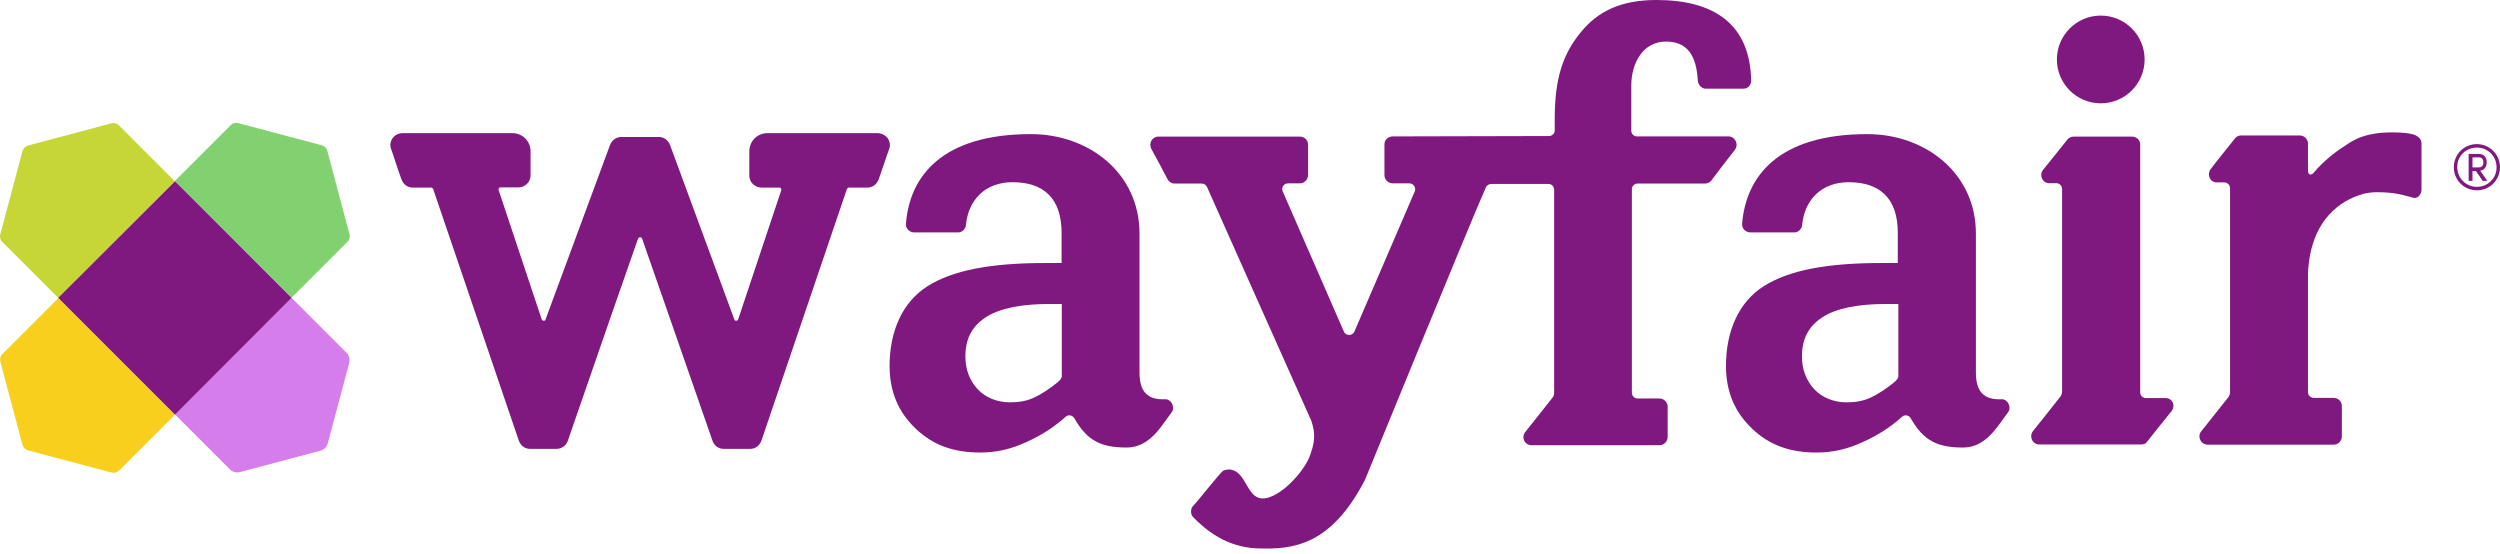<?xml version="1.0" encoding="UTF-8"?>
<svg xmlns="http://www.w3.org/2000/svg" width="203" height="45" viewBox="0 0 203 45" fill="none">
  <path fill-rule="evenodd" clip-rule="evenodd" d="M71.25 10.811H62.313C61.501 10.811 60.845 11.467 60.845 12.28V14.279C60.845 14.795 61.298 15.232 61.829 15.232H63.298C63.36 15.232 63.391 15.264 63.407 15.295C63.423 15.31 63.454 15.373 63.438 15.451L59.939 25.934C59.923 25.997 59.845 26.044 59.767 26.044C59.673 26.044 59.642 25.997 59.626 25.934L54.392 11.733C54.236 11.373 53.908 11.139 53.549 11.123H53.517H50.44H50.408C50.033 11.139 49.705 11.373 49.549 11.733L44.3 25.934C44.284 25.997 44.253 26.044 44.159 26.044C44.081 26.044 44.003 25.997 43.987 25.934C43.862 25.559 40.488 15.435 40.488 15.435C40.472 15.357 40.503 15.31 40.519 15.279C40.535 15.248 40.566 15.217 40.628 15.217H42.097C42.628 15.217 43.081 14.779 43.081 14.264V12.28C43.081 11.467 42.425 10.811 41.613 10.811H32.676C32.364 10.811 32.067 10.967 31.879 11.217C31.707 11.467 31.645 11.764 31.739 12.045C31.864 12.405 32.02 12.842 32.161 13.295C32.301 13.733 32.457 14.17 32.598 14.561C32.754 14.982 33.098 15.232 33.504 15.232H35.004C35.035 15.232 35.113 15.232 35.176 15.357L42.128 35.777C42.269 36.183 42.628 36.449 43.034 36.449H45.19C45.581 36.449 45.956 36.199 46.096 35.824C48.002 30.293 51.658 19.763 51.799 19.404C51.846 19.279 51.94 19.263 51.971 19.263C52.002 19.263 52.111 19.279 52.143 19.388C52.283 19.763 55.939 30.293 57.861 35.808C58.001 36.199 58.361 36.449 58.767 36.449H60.923C61.329 36.449 61.688 36.183 61.829 35.777L68.766 15.357C68.828 15.232 68.906 15.232 68.938 15.232H70.437C70.844 15.232 71.187 14.982 71.344 14.576C71.484 14.186 71.625 13.748 71.781 13.311C71.937 12.858 72.078 12.42 72.218 12.045C72.312 11.78 72.25 11.467 72.078 11.217C71.859 10.952 71.562 10.811 71.25 10.811Z" fill="#7F187F"></path>
  <path fill-rule="evenodd" clip-rule="evenodd" d="M175.863 32.325H174.238C173.988 32.325 173.785 32.106 173.785 31.872V11.733C173.785 11.358 173.472 11.093 173.113 11.093H168.379C168.192 11.093 167.973 11.187 167.864 11.343C167.614 11.655 166.395 13.186 165.895 13.795C165.551 14.233 165.864 14.874 166.379 14.874H166.989C167.239 14.874 167.442 15.123 167.442 15.327V31.809C167.442 31.965 167.348 32.153 167.317 32.184C166.801 32.856 165.661 34.278 165.098 34.981C164.723 35.434 165.036 36.09 165.583 36.09H167.395H170.519H173.863C174.05 36.09 174.238 36.027 174.316 35.902C174.8 35.293 175.753 34.09 176.253 33.481C176.722 32.981 176.409 32.325 175.863 32.325Z" fill="#7F187F"></path>
  <path fill-rule="evenodd" clip-rule="evenodd" d="M170.582 1.266C172.549 1.266 174.144 2.86 174.144 4.828C174.144 6.795 172.549 8.39 170.582 8.39C168.615 8.39 167.02 6.795 167.02 4.828C167.02 2.86 168.615 1.266 170.582 1.266Z" fill="#7F187F"></path>
  <path fill-rule="evenodd" clip-rule="evenodd" d="M200.766 13.576V12.78H201.313C201.563 12.78 201.656 12.998 201.656 13.186C201.656 13.373 201.563 13.592 201.281 13.592H200.766V13.576ZM201.922 13.17C201.922 12.827 201.735 12.498 201.281 12.498H200.453V14.686H200.766V13.889H201.047L201.594 14.686H201.969L201.391 13.858C201.781 13.811 201.922 13.483 201.922 13.17Z" fill="#7F187F"></path>
  <path fill-rule="evenodd" clip-rule="evenodd" d="M201.125 15.171C200.235 15.171 199.532 14.467 199.532 13.577C199.501 12.686 200.235 11.983 201.125 11.983C202.016 11.983 202.719 12.686 202.719 13.577C202.734 14.467 202.016 15.171 201.125 15.171ZM201.125 11.702C200.078 11.702 199.25 12.53 199.25 13.577C199.25 14.624 200.078 15.452 201.125 15.452C202.172 15.452 203 14.624 203 13.577C203 12.53 202.141 11.702 201.125 11.702Z" fill="#7F187F"></path>
  <path fill-rule="evenodd" clip-rule="evenodd" d="M86.232 30.606H86.201C86.201 30.762 85.951 30.981 85.857 31.059C85.217 31.575 84.561 32.012 83.951 32.293C83.28 32.606 82.608 32.668 81.983 32.668C80.999 32.668 80.014 32.293 79.374 31.59C78.733 30.887 78.39 29.997 78.39 28.95C78.39 27.482 78.936 26.497 80.046 25.763C81.155 25.029 82.967 24.685 85.139 24.685H86.217V30.606H86.232ZM94.591 32.418C93.216 32.481 92.528 31.84 92.528 30.262V18.967C92.528 14.03 88.388 10.89 83.717 10.89C76.468 10.89 73.859 14.327 73.562 18.17C73.531 18.545 73.843 18.873 74.234 18.873H77.796C78.14 18.873 78.405 18.592 78.436 18.264C78.624 16.264 79.968 14.795 82.217 14.795C84.701 14.795 86.201 16.061 86.201 18.904V21.357H84.904C80.452 21.357 77.39 21.935 75.327 23.232C73.265 24.529 72.234 26.919 72.234 29.716C72.234 31.778 72.937 33.465 74.359 34.809C75.765 36.152 77.436 36.746 79.608 36.746C80.905 36.746 82.124 36.465 83.358 35.887C84.436 35.402 85.483 34.777 86.514 33.856C86.732 33.637 87.092 33.7 87.248 33.981C88.263 35.762 89.373 36.34 91.482 36.34C93.388 36.34 94.31 34.559 95.138 33.481C95.45 33.075 95.106 32.387 94.591 32.418Z" fill="#7F187F"></path>
  <path fill-rule="evenodd" clip-rule="evenodd" d="M154.162 30.606H154.131C154.131 30.762 153.881 30.981 153.787 31.059C153.147 31.575 152.49 32.012 151.881 32.293C151.209 32.606 150.537 32.668 149.913 32.668C148.928 32.668 147.944 32.293 147.303 31.59C146.663 30.887 146.319 29.997 146.319 28.95C146.319 27.482 146.866 26.497 147.975 25.763C149.084 25.029 150.897 24.685 153.068 24.685H154.146V30.606H154.162ZM162.505 32.418C161.13 32.481 160.443 31.84 160.443 30.262V18.967C160.443 14.03 156.302 10.89 151.631 10.89C144.382 10.89 141.773 14.327 141.46 18.17C141.429 18.545 141.742 18.873 142.132 18.873H145.694C146.038 18.873 146.304 18.592 146.335 18.264C146.522 16.264 147.866 14.795 150.116 14.795C152.6 14.795 154.1 16.061 154.1 18.904V21.357H152.803C148.35 21.357 145.288 21.935 143.226 23.232C141.164 24.529 140.148 26.935 140.148 29.716C140.148 31.778 140.851 33.465 142.273 34.809C143.679 36.152 145.351 36.746 147.522 36.746C148.819 36.746 150.038 36.465 151.272 35.887C152.35 35.402 153.396 34.777 154.428 33.856C154.646 33.637 155.006 33.7 155.162 33.981C156.177 35.762 157.287 36.34 159.396 36.34C161.302 36.34 162.224 34.559 163.052 33.481C163.364 33.075 163.036 32.387 162.505 32.418Z" fill="#7F187F"></path>
  <path fill-rule="evenodd" clip-rule="evenodd" d="M196.173 10.998C195.845 10.827 195.017 10.748 194.298 10.748C193.126 10.748 192.22 10.905 191.423 11.248L191.361 11.28C191.064 11.42 190.783 11.577 190.502 11.78C189.752 12.248 188.689 13.03 187.814 14.092C187.814 14.092 187.471 14.357 187.408 13.92V11.655C187.408 11.483 187.33 11.327 187.221 11.202C187.096 11.077 186.924 10.998 186.736 10.998H181.971C181.799 10.998 181.628 11.061 181.487 11.233C181.487 11.233 179.987 13.092 179.503 13.733C179.206 14.107 179.393 14.811 180.018 14.811H180.612C180.862 14.811 181.081 15.014 181.081 15.279V17.732V31.84C181.081 31.934 181.049 32.105 180.971 32.215C180.503 32.793 179.315 34.293 178.737 35.027C178.394 35.449 178.706 36.105 179.253 36.105H181.112H184.19H189.502C189.861 36.105 190.158 35.808 190.158 35.449V32.965C190.158 32.605 189.861 32.309 189.502 32.309H187.877C187.611 32.309 187.408 32.09 187.408 31.84V22.216C187.596 17.638 190.33 16.232 191.642 15.826C191.704 15.81 191.767 15.795 191.829 15.764C191.845 15.764 191.861 15.748 191.876 15.748C192.251 15.654 192.626 15.607 192.97 15.607C194.532 15.607 195.11 15.842 195.97 16.06C196.329 16.154 196.626 15.764 196.626 15.404V11.655C196.641 11.342 196.407 11.123 196.173 10.998Z" fill="#7F187F"></path>
  <path fill-rule="evenodd" clip-rule="evenodd" d="M140.351 11.077H132.914C132.664 11.077 132.461 10.858 132.461 10.624V6.937C132.461 5.156 133.383 3.375 135.289 3.375C137.445 3.375 137.773 5.187 137.867 6.562C137.898 6.937 138.211 7.202 138.508 7.202H141.585C141.96 7.202 142.195 6.859 142.195 6.562C142.116 1.969 139.195 0 134.508 0C131.649 0 129.774 0.891 128.368 2.609C126.962 4.328 126.243 6.234 126.243 9.671V10.592C126.243 10.905 125.962 11.046 125.79 11.046L113.089 11.077C112.714 11.077 112.417 11.358 112.417 11.717V14.217C112.417 14.592 112.729 14.889 113.089 14.889H114.448C114.792 14.889 114.995 15.264 114.885 15.529C114.885 15.529 111.386 23.669 109.98 26.919C109.823 27.294 109.277 27.294 109.12 26.919C107.683 23.638 104.152 15.529 104.152 15.529C104.027 15.217 104.246 14.889 104.59 14.889H105.543C105.918 14.889 106.214 14.576 106.214 14.217V11.733C106.214 11.358 105.902 11.092 105.543 11.092H94.06C93.544 11.092 93.263 11.639 93.481 12.077C93.825 12.686 94.591 14.139 94.809 14.561C94.872 14.686 95.091 14.905 95.356 14.905H97.575C97.762 14.905 97.918 14.998 98.012 15.186C98.012 15.186 106.183 33.527 106.48 34.168C106.839 35.215 106.73 35.933 106.464 36.715C106.089 38.214 103.574 40.901 102.184 40.417C101.231 40.089 101.106 38.355 99.965 38.136C99.778 38.105 99.575 38.121 99.34 38.214C99.137 38.292 97.278 40.683 96.872 41.089C96.684 41.276 96.637 41.73 96.872 41.98C97.887 43.026 99.59 44.432 102.059 44.526C105.09 44.651 108.074 44.245 110.823 38.995C110.823 38.995 119.619 17.498 120.666 15.186C120.76 14.998 120.978 14.936 121.103 14.936H125.743C125.993 14.936 126.196 15.155 126.196 15.389V31.902C126.196 32.028 126.165 32.153 126.071 32.278C125.525 32.98 124.415 34.371 123.853 35.074C123.509 35.511 123.79 36.152 124.369 36.152H134.742C135.117 36.152 135.414 35.84 135.414 35.48V33.027C135.414 32.652 135.102 32.356 134.742 32.356H132.961C132.711 32.356 132.508 32.137 132.508 31.902V15.358C132.508 15.108 132.727 14.905 132.961 14.905H138.445C138.633 14.905 138.851 14.811 138.961 14.655C139.414 14.045 140.367 12.811 140.867 12.171C141.21 11.733 140.898 11.077 140.351 11.077Z" fill="#7F187F"></path>
  <path fill-rule="evenodd" clip-rule="evenodd" d="M28.38 19.029L26.583 12.264C26.521 12.03 26.349 11.858 26.114 11.795L19.35 9.999C19.131 9.936 18.881 9.999 18.725 10.171L14.194 14.701L23.677 24.169L28.208 19.638C28.364 19.498 28.442 19.263 28.38 19.029Z" fill="#82D170"></path>
  <path fill-rule="evenodd" clip-rule="evenodd" d="M0.024 29.356L1.82 36.105C1.883 36.34 2.055 36.512 2.289 36.574L9.054 38.371C9.273 38.433 9.523 38.371 9.679 38.199L14.21 33.668L4.742 24.201L0.211 28.731C0.039 28.888 -0.023 29.122 0.024 29.356Z" fill="#F8CF1C"></path>
  <path fill-rule="evenodd" clip-rule="evenodd" d="M9.038 10.015L2.289 11.812C2.055 11.874 1.883 12.046 1.82 12.28L0.024 19.029C-0.039 19.248 0.024 19.498 0.196 19.654L4.726 24.185L14.194 14.717L9.663 10.187C9.507 10.015 9.273 9.952 9.038 10.015Z" fill="#C6D636"></path>
  <path fill-rule="evenodd" clip-rule="evenodd" d="M28.145 28.653L23.677 24.185L14.21 33.652L18.678 38.121C18.881 38.324 19.178 38.402 19.459 38.339L26.036 36.59C26.317 36.511 26.536 36.292 26.614 36.011L28.364 29.434C28.427 29.169 28.349 28.856 28.145 28.653Z" fill="#D57DEA"></path>
  <path fill-rule="evenodd" clip-rule="evenodd" d="M14.21 14.717L4.726 24.184L14.21 33.668L23.677 24.184L14.21 14.717Z" fill="#7F187F"></path>
</svg>
